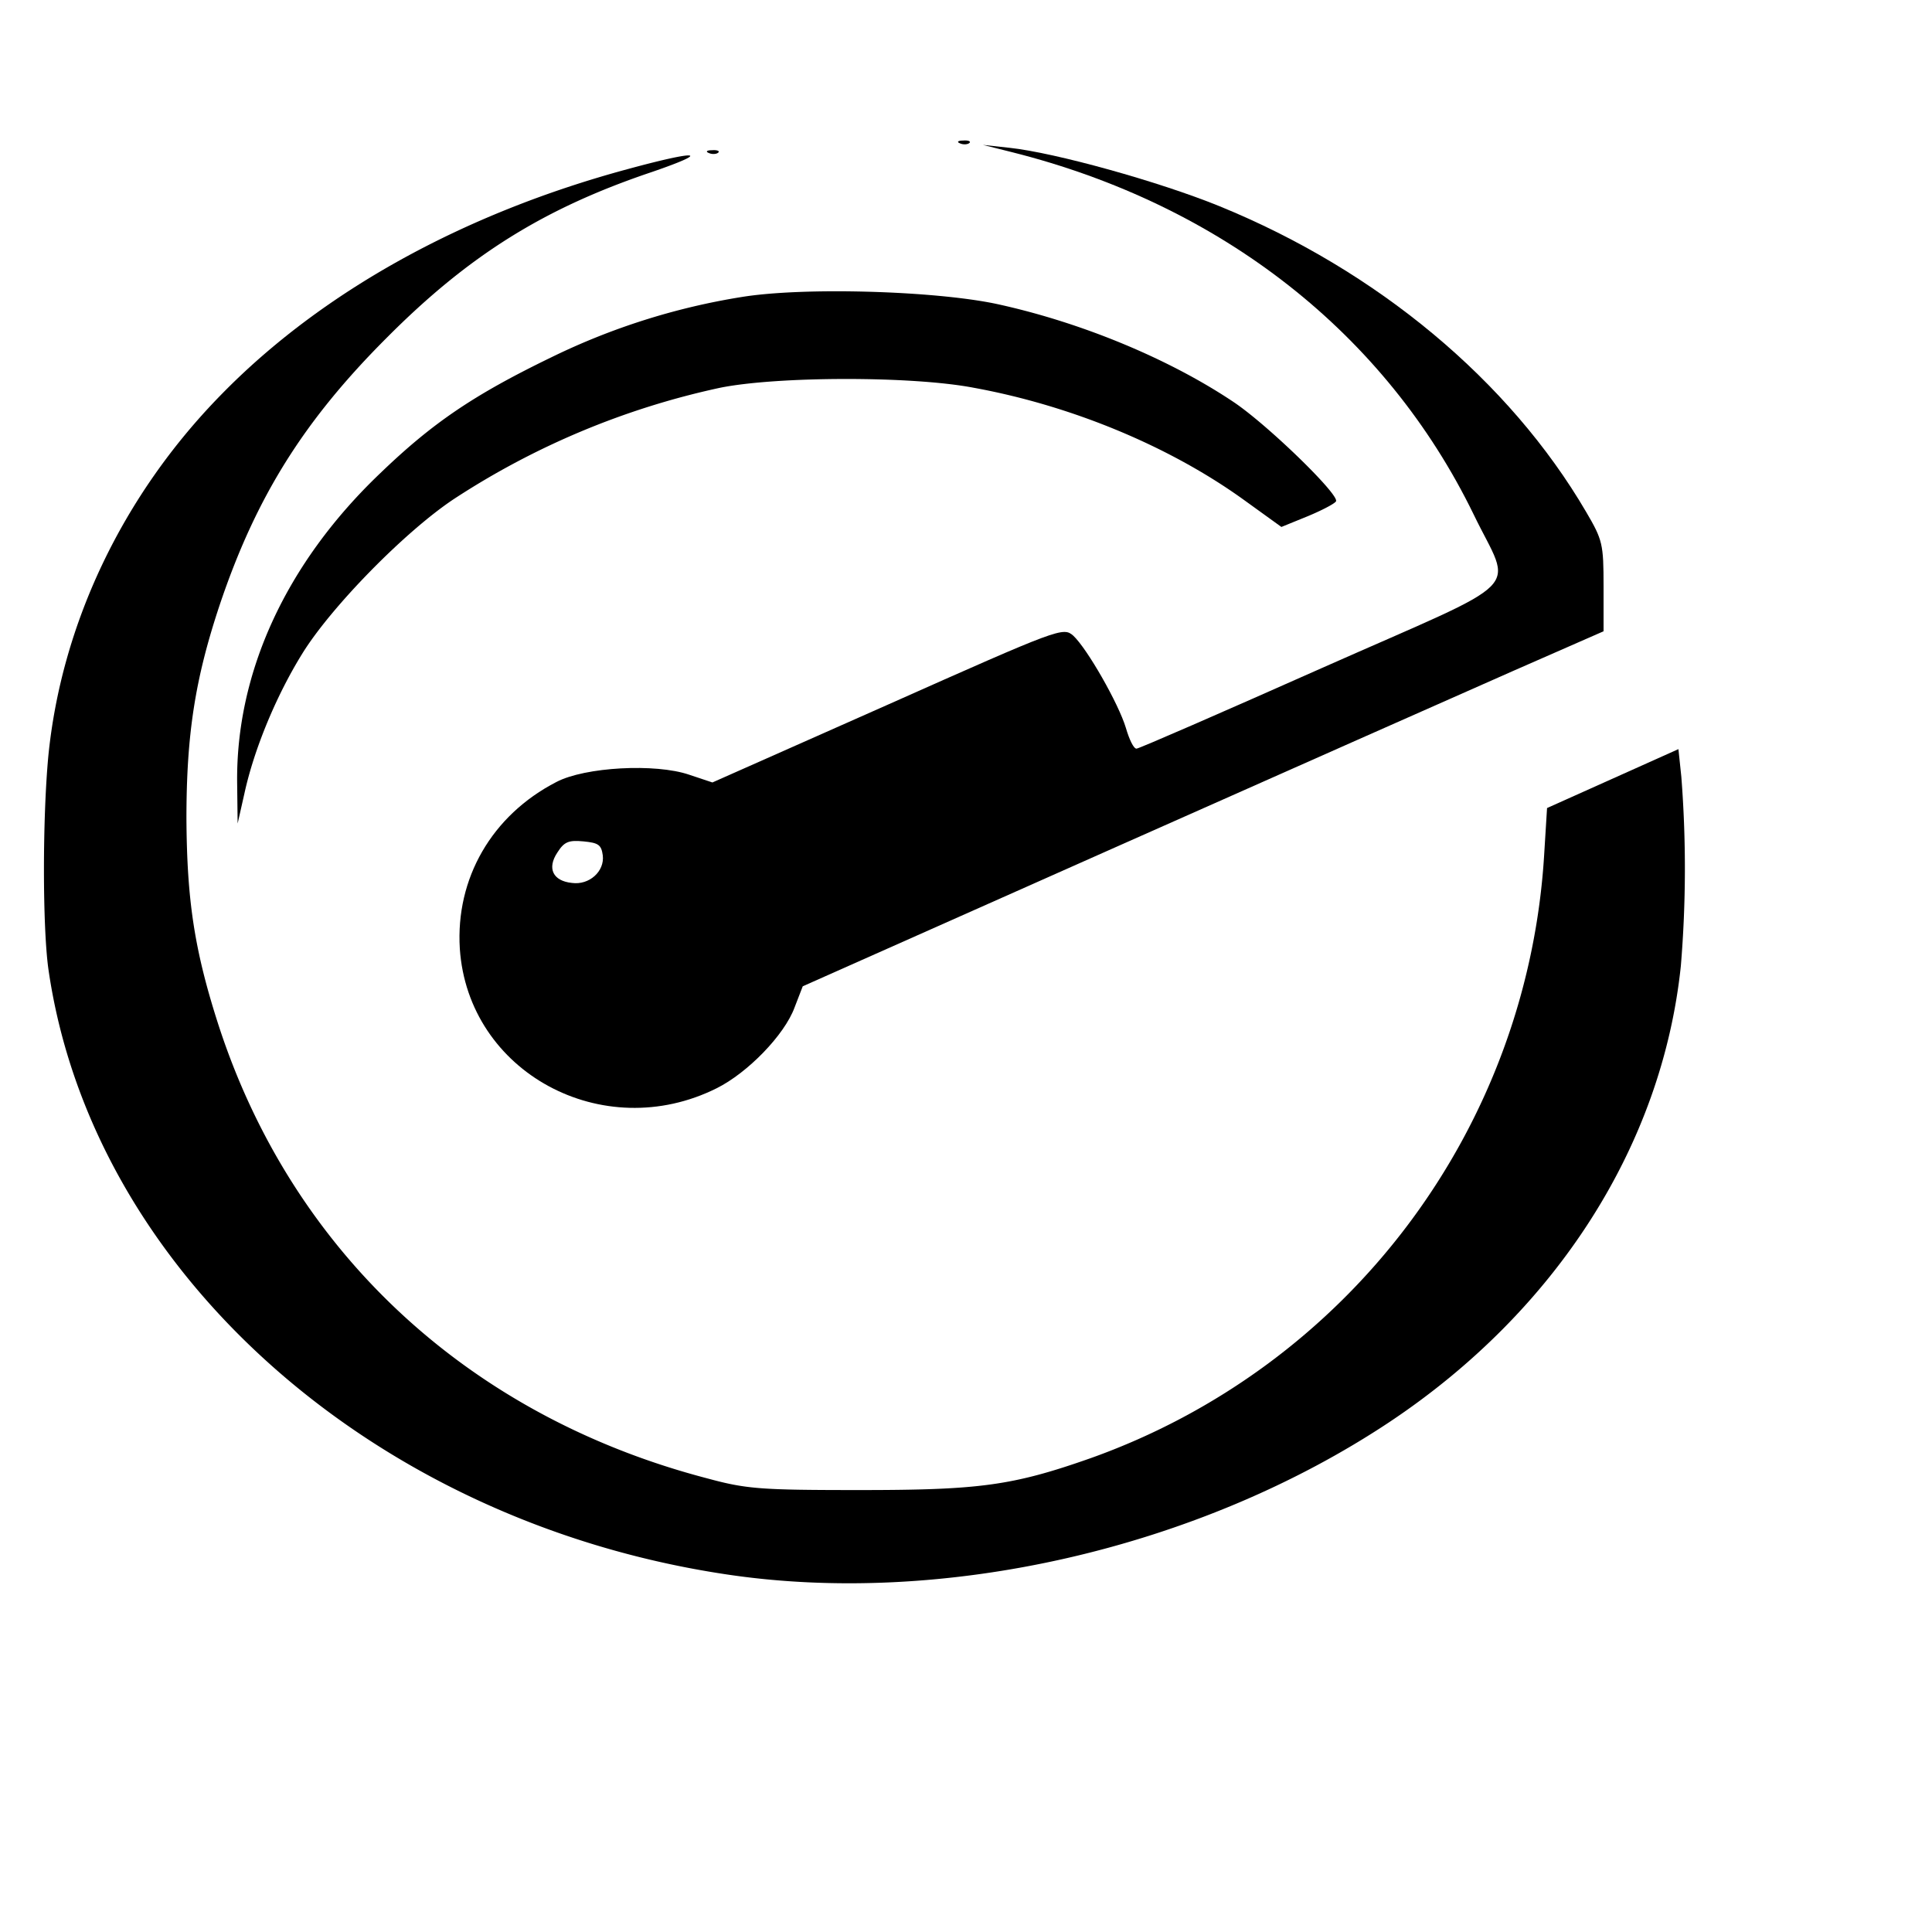 <svg version="1" xmlns="http://www.w3.org/2000/svg" width="21.333" height="21.333" viewBox="0 0 16 16"><path d="M7.952 1.188c.028.012.064.008.076-.004.016-.012-.008-.024-.052-.02-.044 0-.056.012-.024.024zm.428.072c1.736.436 3.096 1.504 3.824 3 .32.664.476.504-1.256 1.272-.828.368-1.516.668-1.536.668-.024 0-.06-.076-.088-.172-.06-.2-.32-.656-.436-.764-.084-.072-.108-.064-1.536.572L5.9 6.48l-.192-.064c-.28-.096-.864-.064-1.1.06-.536.276-.836.8-.8 1.38.068 1.024 1.184 1.628 2.128 1.156.256-.128.56-.44.644-.668l.068-.176 2.564-1.14c1.412-.628 2.904-1.288 3.32-1.472l.748-.328v-.372c0-.352-.008-.384-.144-.616-.636-1.088-1.732-2-3.036-2.532-.5-.204-1.364-.444-1.74-.484L8.14 1.2l.24.06zM4.992 7.084c.016.132-.112.248-.256.228-.156-.016-.208-.12-.12-.252.056-.088.092-.104.216-.092.124.012.148.028.16.116zm.88-5.816c.028.012.064.008.076-.004.016-.012-.008-.024-.052-.02-.044 0-.056.012-.024.024z"/><path d="M5.2 1.4c-1.364.368-2.536 1.016-3.368 1.868C1.016 4.1.508 5.168.4 6.264c-.048.516-.048 1.4 0 1.756.356 2.496 2.672 4.572 5.6 5.016 1.808.276 3.932-.212 5.508-1.26 1.38-.92 2.256-2.288 2.412-3.776a9.782 9.782 0 0 0 .004-1.568l-.024-.228-.544.244-.544.244-.024.388a5.67 5.67 0 0 1-3.756 4.996c-.648.228-.92.264-1.912.264-.816 0-.936-.008-1.26-.096-1.98-.516-3.448-1.88-4.056-3.772-.196-.612-.256-1.024-.26-1.692 0-.7.072-1.16.276-1.772.3-.892.696-1.524 1.38-2.208.684-.688 1.308-1.076 2.2-1.376.5-.172.388-.184-.2-.024z"/><path d="M6.14 2.46a5.6 5.6 0 0 0-1.576.5c-.644.312-.984.544-1.416.96-.78.744-1.196 1.652-1.184 2.568l.004.332.056-.248c.08-.368.264-.812.48-1.16.24-.388.852-1.012 1.256-1.28a6.538 6.538 0 0 1 2.2-.92c.468-.096 1.592-.1 2.108 0 .808.148 1.616.484 2.228.924l.316.228.216-.088c.116-.048.224-.104.236-.124.032-.052-.56-.628-.844-.82-.536-.36-1.268-.664-1.972-.816-.516-.108-1.596-.14-2.108-.056z"/></svg>
